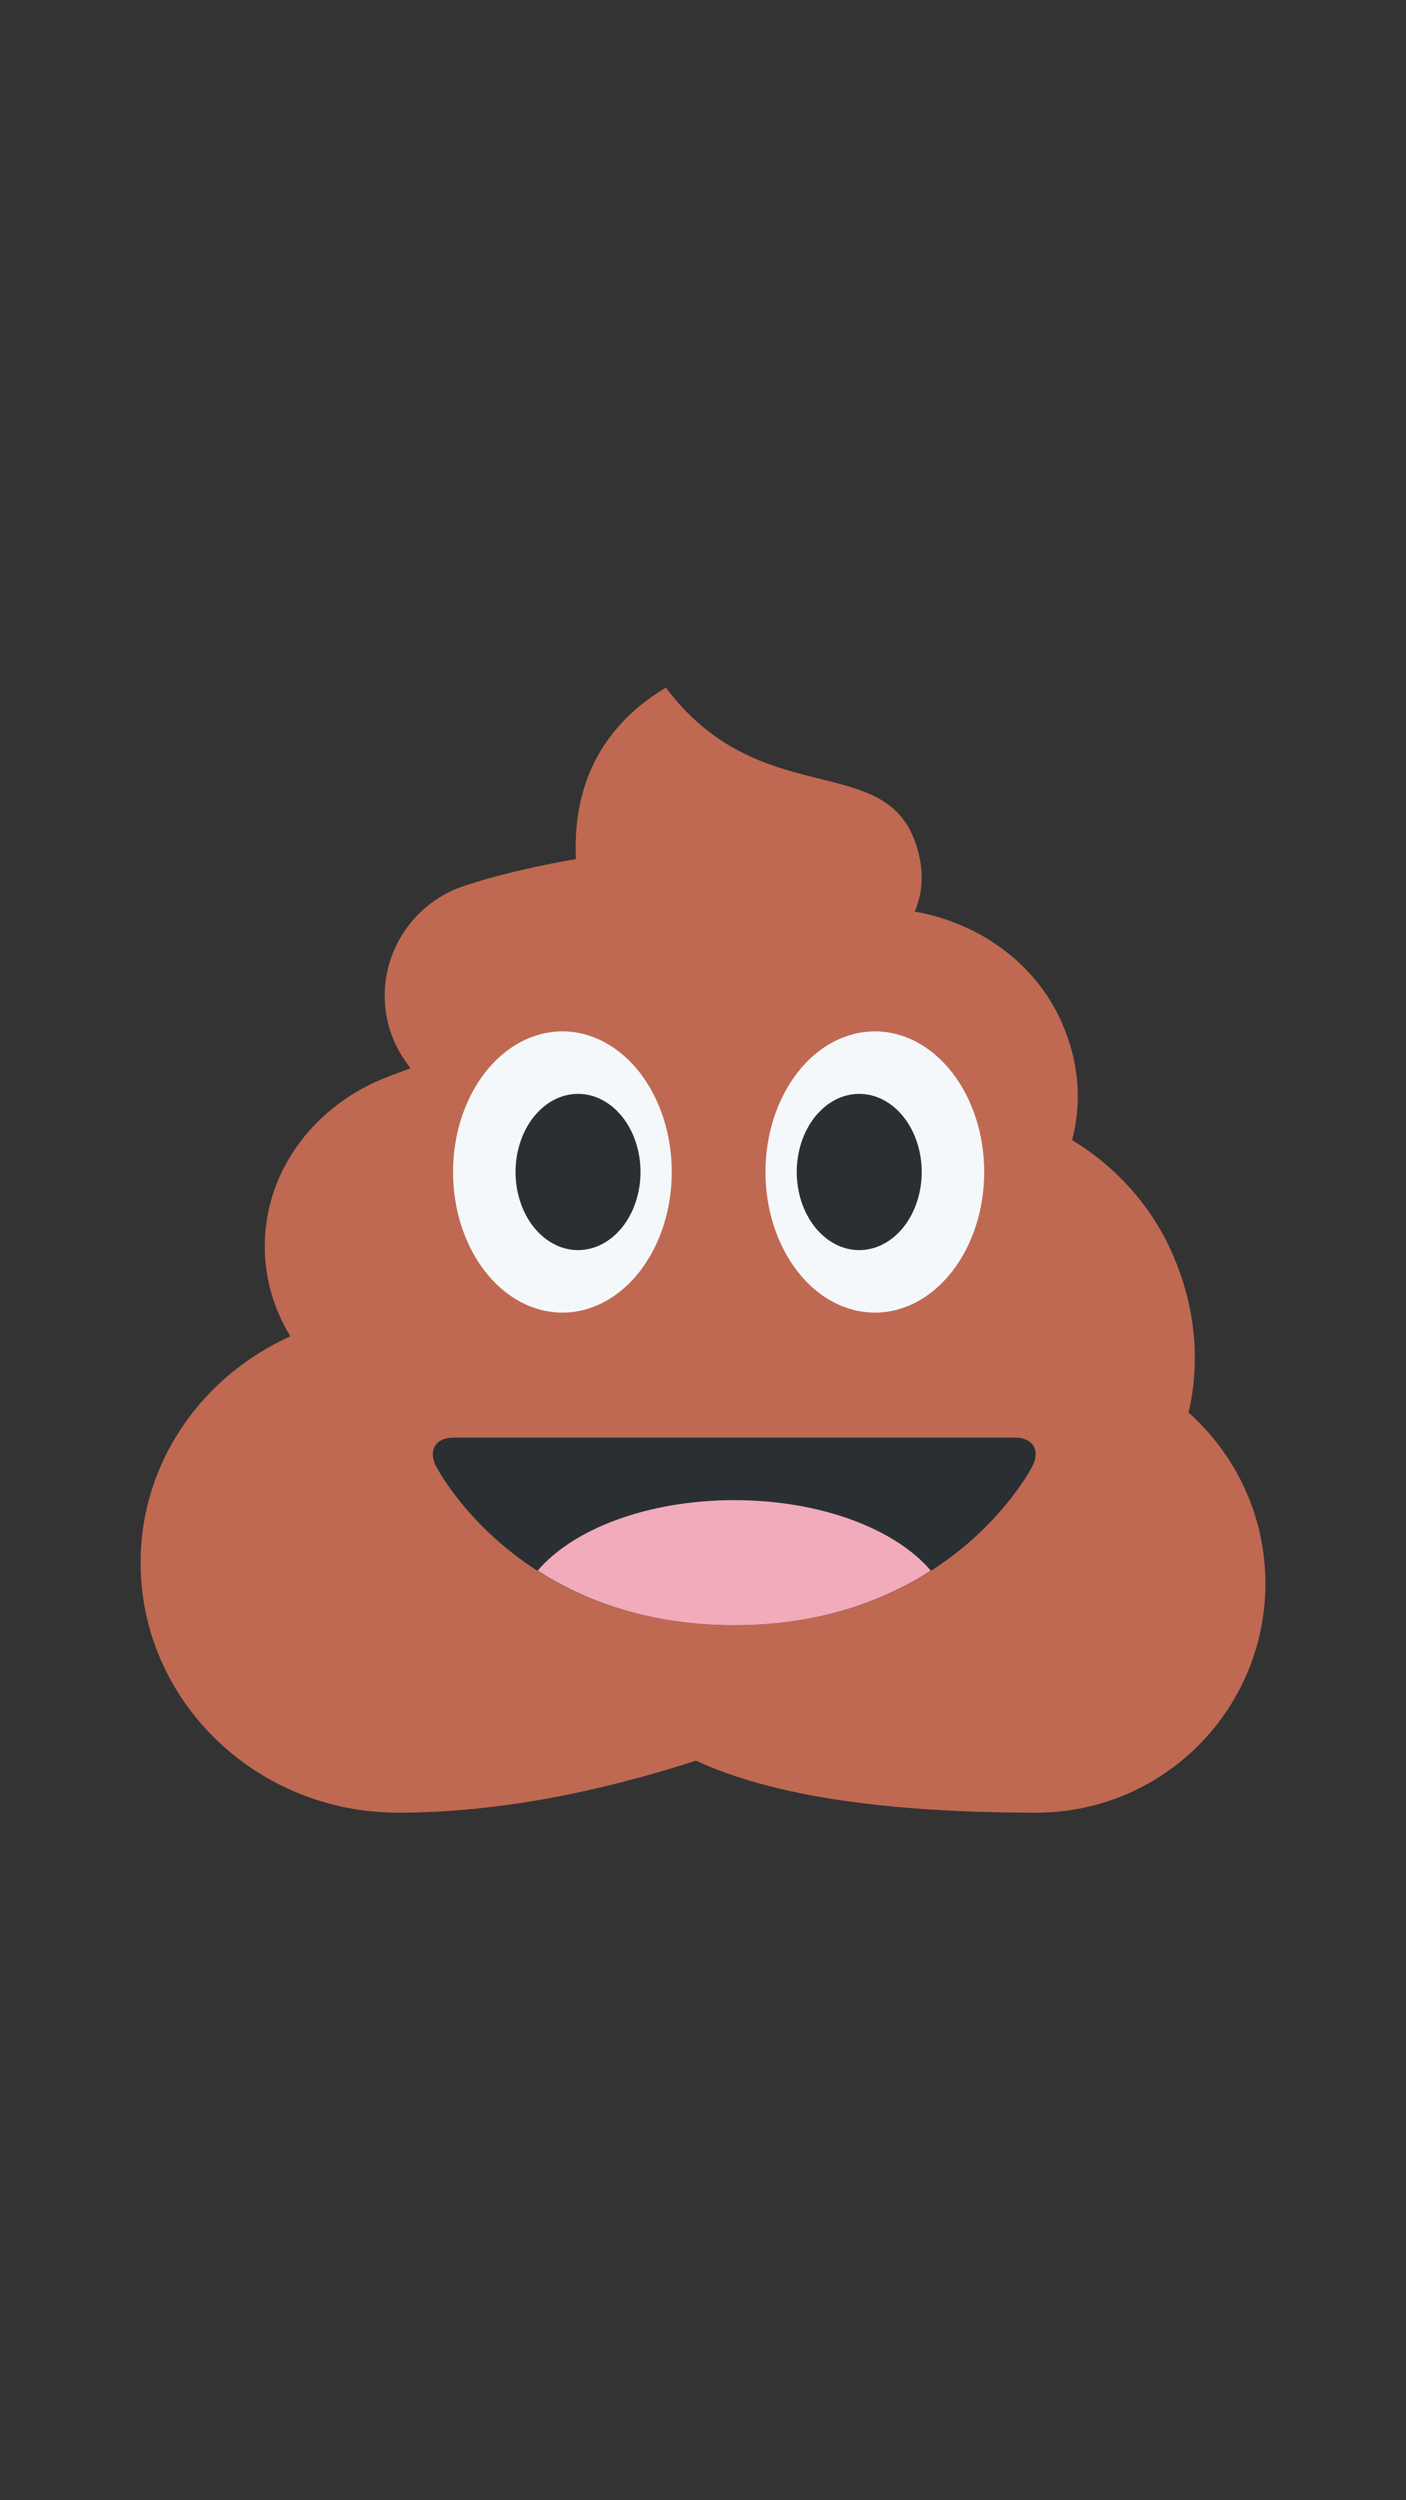 <?xml version="1.0" encoding="UTF-8"?> <svg xmlns="http://www.w3.org/2000/svg" xmlns:xlink="http://www.w3.org/1999/xlink" contentScriptType="text/ecmascript" width="810pt" zoomAndPan="magnify" contentStyleType="text/css" viewBox="0 0 810 1440" height="1440pt" preserveAspectRatio="xMidYMid meet"><rect x="0" y="0" width="810" height="1440" fill="#333333" stroke="none"/> <g xml:id="surface1" id="surface1"> <path style=" stroke:none;fill-rule:nonzero;fill:rgb(74.899%,41.179%,32.159%);fill-opacity:1;" d="M 684.738 813.562 C 691.289 785.16 689.113 754.777 676.492 724.535 C 664.289 695.285 643.246 672.156 617.617 656.621 C 623.34 635.164 621.828 612.07 611.785 589.121 C 596.645 554.562 563.902 531.504 526.969 525.008 C 531.449 514.711 532.891 501.805 527.617 486 C 509.617 432 437.617 468 383.617 396.02 C 339.695 422.371 330.156 461.539 331.812 494.785 C 288.234 502.199 263.41 511.633 263.41 511.633 L 263.41 511.668 C 238.934 521.566 221.617 545.562 221.617 573.625 C 221.617 589.445 227.34 603.793 236.52 615.238 L 224.062 619.883 L 224.082 619.938 C 182.141 635.617 152.531 673.508 152.531 717.84 C 152.531 736.688 157.934 754.324 167.293 769.645 C 116.477 792.484 81 842.059 81 900 C 81 979.523 147.438 1044 229.391 1044 C 288.234 1044 347.453 1031.348 400.949 1014.031 C 441.324 1032.75 503.461 1044 597.008 1044 C 669.906 1044 729 984.906 729 912.008 C 729 872.836 711.848 837.758 684.738 813.562 Z M 684.738 813.562 "></path> <path style=" stroke:none;fill-rule:nonzero;fill:rgb(96.078%,97.249%,98.039%);fill-opacity:1;" d="M 387 675 C 387 676.324 386.977 677.648 386.926 678.973 C 386.875 680.297 386.797 681.621 386.695 682.938 C 386.594 684.258 386.469 685.574 386.316 686.887 C 386.168 688.195 385.992 689.504 385.789 690.801 C 385.59 692.102 385.363 693.395 385.113 694.68 C 384.863 695.969 384.586 697.246 384.289 698.512 C 383.988 699.781 383.664 701.039 383.316 702.289 C 382.969 703.535 382.598 704.773 382.203 705.996 C 381.809 707.223 381.391 708.434 380.953 709.633 C 380.512 710.832 380.047 712.016 379.562 713.184 C 379.074 714.352 378.566 715.504 378.035 716.641 C 377.508 717.777 376.957 718.898 376.383 720 C 375.809 721.102 375.215 722.188 374.602 723.25 C 373.988 724.316 373.355 725.359 372.699 726.387 C 372.047 727.41 371.371 728.414 370.68 729.395 C 369.988 730.379 369.277 731.34 368.547 732.277 C 367.82 733.215 367.07 734.125 366.309 735.016 C 365.543 735.906 364.766 736.773 363.965 737.613 C 363.168 738.453 362.355 739.27 361.527 740.059 C 360.699 740.848 359.859 741.613 359 742.348 C 358.145 743.086 357.273 743.793 356.387 744.477 C 355.504 745.156 354.605 745.812 353.699 746.434 C 352.789 747.059 351.867 747.656 350.938 748.223 C 350.004 748.789 349.062 749.328 348.109 749.836 C 347.156 750.34 346.195 750.816 345.223 751.266 C 344.254 751.711 343.273 752.129 342.289 752.512 C 341.301 752.898 340.309 753.25 339.309 753.574 C 338.309 753.895 337.301 754.184 336.289 754.445 C 335.281 754.703 334.266 754.93 333.242 755.125 C 332.223 755.316 331.199 755.48 330.176 755.609 C 329.148 755.738 328.121 755.836 327.09 755.902 C 326.062 755.969 325.031 756 324 756 C 322.969 756 321.938 755.969 320.91 755.902 C 319.879 755.836 318.852 755.738 317.824 755.609 C 316.801 755.48 315.777 755.316 314.758 755.125 C 313.734 754.93 312.719 754.703 311.711 754.445 C 310.699 754.184 309.691 753.895 308.691 753.574 C 307.691 753.25 306.699 752.898 305.711 752.512 C 304.727 752.129 303.746 751.711 302.777 751.266 C 301.805 750.816 300.844 750.34 299.891 749.836 C 298.938 749.328 297.996 748.789 297.062 748.223 C 296.133 747.656 295.211 747.059 294.301 746.434 C 293.395 745.812 292.496 745.156 291.613 744.477 C 290.727 743.793 289.855 743.086 289 742.348 C 288.141 741.613 287.301 740.848 286.473 740.059 C 285.645 739.27 284.832 738.453 284.031 737.613 C 283.234 736.773 282.457 735.906 281.691 735.016 C 280.93 734.125 280.18 733.215 279.453 732.277 C 278.723 731.34 278.012 730.379 277.32 729.395 C 276.629 728.414 275.953 727.41 275.301 726.387 C 274.645 725.359 274.012 724.316 273.398 723.25 C 272.785 722.188 272.191 721.102 271.617 720 C 271.043 718.898 270.492 717.777 269.965 716.641 C 269.434 715.504 268.926 714.352 268.438 713.184 C 267.953 712.016 267.488 710.832 267.047 709.633 C 266.609 708.434 266.191 707.223 265.797 705.996 C 265.402 704.773 265.031 703.535 264.684 702.289 C 264.336 701.039 264.012 699.781 263.711 698.512 C 263.414 697.246 263.137 695.969 262.887 694.68 C 262.637 693.395 262.41 692.102 262.211 690.801 C 262.008 689.504 261.832 688.195 261.684 686.887 C 261.531 685.574 261.406 684.258 261.305 682.938 C 261.203 681.621 261.125 680.297 261.074 678.973 C 261.023 677.648 261 676.324 261 675 C 261 673.676 261.023 672.348 261.074 671.027 C 261.125 669.703 261.203 668.379 261.305 667.059 C 261.406 665.742 261.531 664.426 261.684 663.113 C 261.832 661.805 262.008 660.496 262.211 659.199 C 262.41 657.898 262.637 656.605 262.887 655.32 C 263.137 654.031 263.414 652.754 263.711 651.488 C 264.012 650.219 264.336 648.961 264.684 647.711 C 265.031 646.465 265.402 645.227 265.797 644.004 C 266.191 642.777 266.609 641.566 267.047 640.367 C 267.488 639.168 267.953 637.984 268.438 636.816 C 268.926 635.648 269.434 634.496 269.965 633.359 C 270.492 632.219 271.043 631.102 271.617 630 C 272.191 628.898 272.785 627.812 273.398 626.75 C 274.012 625.684 274.645 624.641 275.301 623.613 C 275.953 622.59 276.629 621.586 277.32 620.605 C 278.012 619.621 278.723 618.66 279.453 617.723 C 280.18 616.785 280.93 615.875 281.691 614.984 C 282.457 614.094 283.234 613.227 284.035 612.387 C 284.832 611.547 285.645 610.73 286.473 609.941 C 287.301 609.152 288.141 608.387 289 607.652 C 289.855 606.914 290.727 606.207 291.613 605.523 C 292.496 604.844 293.395 604.188 294.301 603.562 C 295.211 602.938 296.133 602.344 297.062 601.777 C 297.996 601.211 298.938 600.672 299.891 600.164 C 300.844 599.66 301.805 599.18 302.777 598.734 C 303.746 598.289 304.727 597.871 305.711 597.488 C 306.699 597.102 307.691 596.75 308.691 596.426 C 309.691 596.105 310.699 595.816 311.711 595.555 C 312.719 595.297 313.734 595.07 314.758 594.875 C 315.777 594.684 316.801 594.52 317.824 594.391 C 318.852 594.262 319.879 594.164 320.91 594.098 C 321.938 594.031 322.969 594 324 594 C 325.031 594 326.062 594.031 327.09 594.098 C 328.121 594.164 329.148 594.262 330.176 594.391 C 331.199 594.52 332.223 594.684 333.242 594.875 C 334.266 595.07 335.281 595.297 336.289 595.555 C 337.301 595.816 338.309 596.105 339.309 596.426 C 340.309 596.75 341.301 597.102 342.289 597.488 C 343.273 597.871 344.254 598.289 345.223 598.734 C 346.195 599.18 347.156 599.66 348.109 600.164 C 349.062 600.672 350.004 601.211 350.938 601.777 C 351.867 602.344 352.789 602.938 353.699 603.562 C 354.605 604.188 355.504 604.844 356.387 605.523 C 357.273 606.207 358.145 606.914 359 607.652 C 359.859 608.387 360.699 609.152 361.527 609.941 C 362.355 610.73 363.168 611.547 363.965 612.387 C 364.766 613.227 365.543 614.094 366.309 614.984 C 367.07 615.875 367.82 616.785 368.547 617.723 C 369.277 618.66 369.988 619.621 370.68 620.605 C 371.371 621.586 372.047 622.59 372.699 623.613 C 373.355 624.641 373.988 625.684 374.602 626.75 C 375.215 627.812 375.809 628.898 376.383 630 C 376.957 631.102 377.508 632.219 378.035 633.359 C 378.566 634.496 379.074 635.648 379.562 636.816 C 380.047 637.984 380.512 639.168 380.953 640.367 C 381.391 641.566 381.809 642.777 382.203 644.004 C 382.598 645.227 382.969 646.465 383.316 647.711 C 383.664 648.961 383.988 650.219 384.289 651.488 C 384.586 652.754 384.863 654.031 385.113 655.32 C 385.363 656.605 385.59 657.898 385.789 659.199 C 385.992 660.496 386.168 661.805 386.316 663.113 C 386.469 664.426 386.594 665.742 386.695 667.059 C 386.797 668.379 386.875 669.703 386.926 671.027 C 386.977 672.348 387 673.676 387 675 Z M 387 675 "></path> <path style=" stroke:none;fill-rule:nonzero;fill:rgb(96.078%,97.249%,98.039%);fill-opacity:1;" d="M 567 675 C 567 676.324 566.977 677.648 566.926 678.973 C 566.875 680.297 566.797 681.621 566.695 682.938 C 566.594 684.258 566.469 685.574 566.316 686.887 C 566.168 688.195 565.992 689.504 565.789 690.801 C 565.59 692.102 565.363 693.395 565.113 694.68 C 564.863 695.969 564.586 697.246 564.289 698.512 C 563.988 699.781 563.664 701.039 563.316 702.289 C 562.969 703.535 562.598 704.773 562.203 705.996 C 561.809 707.223 561.391 708.434 560.953 709.633 C 560.512 710.832 560.047 712.016 559.562 713.184 C 559.074 714.352 558.566 715.504 558.035 716.641 C 557.508 717.777 556.957 718.898 556.383 720 C 555.809 721.102 555.215 722.188 554.602 723.25 C 553.988 724.316 553.355 725.359 552.699 726.387 C 552.047 727.41 551.371 728.414 550.68 729.395 C 549.988 730.379 549.277 731.34 548.547 732.277 C 547.82 733.215 547.07 734.125 546.309 735.016 C 545.543 735.906 544.766 736.773 543.965 737.613 C 543.168 738.453 542.355 739.27 541.527 740.059 C 540.699 740.848 539.859 741.613 539 742.348 C 538.145 743.086 537.273 743.793 536.387 744.477 C 535.504 745.156 534.605 745.812 533.699 746.434 C 532.789 747.059 531.867 747.656 530.938 748.223 C 530.004 748.789 529.062 749.328 528.109 749.836 C 527.156 750.34 526.195 750.816 525.223 751.266 C 524.254 751.711 523.273 752.129 522.289 752.512 C 521.301 752.898 520.309 753.25 519.309 753.574 C 518.309 753.895 517.301 754.184 516.289 754.445 C 515.281 754.703 514.266 754.93 513.242 755.125 C 512.223 755.316 511.199 755.48 510.176 755.609 C 509.148 755.738 508.121 755.836 507.09 755.902 C 506.062 755.969 505.031 756 504 756 C 502.969 756 501.938 755.969 500.91 755.902 C 499.879 755.836 498.852 755.738 497.824 755.609 C 496.797 755.48 495.777 755.316 494.758 755.125 C 493.734 754.93 492.719 754.703 491.711 754.445 C 490.699 754.184 489.691 753.895 488.691 753.574 C 487.691 753.25 486.699 752.898 485.711 752.512 C 484.727 752.129 483.746 751.711 482.777 751.266 C 481.805 750.816 480.844 750.34 479.891 749.836 C 478.938 749.328 477.996 748.789 477.062 748.223 C 476.133 747.656 475.211 747.059 474.301 746.434 C 473.395 745.812 472.496 745.156 471.613 744.477 C 470.727 743.793 469.855 743.086 469 742.348 C 468.141 741.613 467.301 740.848 466.473 740.059 C 465.645 739.27 464.832 738.453 464.031 737.613 C 463.234 736.773 462.457 735.906 461.691 735.016 C 460.93 734.125 460.18 733.215 459.453 732.277 C 458.723 731.34 458.012 730.379 457.32 729.395 C 456.629 728.414 455.953 727.41 455.301 726.387 C 454.645 725.359 454.012 724.316 453.398 723.25 C 452.785 722.188 452.191 721.102 451.617 720 C 451.043 718.898 450.492 717.777 449.965 716.641 C 449.434 715.504 448.926 714.352 448.438 713.184 C 447.953 712.016 447.488 710.832 447.047 709.633 C 446.609 708.434 446.191 707.223 445.797 705.996 C 445.402 704.773 445.031 703.535 444.684 702.289 C 444.336 701.039 444.012 699.781 443.711 698.512 C 443.414 697.246 443.137 695.969 442.887 694.68 C 442.637 693.395 442.41 692.102 442.211 690.801 C 442.008 689.504 441.832 688.195 441.684 686.887 C 441.531 685.574 441.406 684.258 441.305 682.938 C 441.203 681.621 441.125 680.297 441.074 678.973 C 441.023 677.648 441 676.324 441 675 C 441 673.676 441.023 672.348 441.074 671.027 C 441.125 669.703 441.203 668.379 441.305 667.059 C 441.406 665.742 441.531 664.426 441.684 663.113 C 441.832 661.805 442.008 660.496 442.211 659.199 C 442.41 657.898 442.637 656.605 442.887 655.32 C 443.137 654.031 443.414 652.754 443.711 651.488 C 444.012 650.219 444.336 648.961 444.684 647.711 C 445.031 646.465 445.402 645.227 445.797 644.004 C 446.191 642.777 446.609 641.566 447.047 640.367 C 447.488 639.168 447.953 637.984 448.438 636.816 C 448.926 635.648 449.434 634.496 449.965 633.359 C 450.492 632.219 451.043 631.102 451.617 630 C 452.191 628.898 452.785 627.812 453.398 626.75 C 454.012 625.684 454.645 624.641 455.301 623.613 C 455.953 622.59 456.629 621.586 457.32 620.605 C 458.012 619.621 458.723 618.66 459.453 617.723 C 460.18 616.785 460.93 615.875 461.691 614.984 C 462.457 614.094 463.234 613.227 464.035 612.387 C 464.832 611.547 465.645 610.73 466.473 609.941 C 467.301 609.152 468.141 608.387 469 607.652 C 469.855 606.914 470.727 606.207 471.613 605.523 C 472.496 604.844 473.395 604.188 474.301 603.562 C 475.211 602.938 476.133 602.344 477.062 601.777 C 477.996 601.211 478.938 600.672 479.891 600.164 C 480.844 599.66 481.805 599.18 482.777 598.734 C 483.746 598.289 484.727 597.871 485.711 597.488 C 486.699 597.102 487.691 596.75 488.691 596.426 C 489.691 596.105 490.699 595.816 491.711 595.555 C 492.719 595.297 493.734 595.07 494.758 594.875 C 495.777 594.684 496.797 594.52 497.824 594.391 C 498.852 594.262 499.879 594.164 500.91 594.098 C 501.938 594.031 502.969 594 504 594 C 505.031 594 506.062 594.031 507.09 594.098 C 508.121 594.164 509.148 594.262 510.176 594.391 C 511.199 594.52 512.223 594.684 513.242 594.875 C 514.266 595.07 515.281 595.297 516.289 595.555 C 517.301 595.816 518.309 596.105 519.309 596.426 C 520.309 596.75 521.301 597.102 522.289 597.488 C 523.273 597.871 524.254 598.289 525.223 598.734 C 526.195 599.18 527.156 599.66 528.109 600.164 C 529.062 600.672 530.004 601.211 530.938 601.777 C 531.867 602.344 532.789 602.938 533.699 603.562 C 534.605 604.188 535.504 604.844 536.387 605.523 C 537.273 606.207 538.145 606.914 539 607.652 C 539.859 608.387 540.699 609.152 541.527 609.941 C 542.355 610.73 543.168 611.547 543.965 612.387 C 544.766 613.227 545.543 614.094 546.309 614.984 C 547.07 615.875 547.82 616.785 548.547 617.723 C 549.277 618.66 549.988 619.621 550.68 620.605 C 551.371 621.586 552.047 622.59 552.699 623.613 C 553.355 624.641 553.988 625.684 554.602 626.75 C 555.215 627.812 555.809 628.898 556.383 630 C 556.957 631.102 557.508 632.219 558.035 633.359 C 558.566 634.496 559.074 635.648 559.562 636.816 C 560.047 637.984 560.512 639.168 560.953 640.367 C 561.391 641.566 561.809 642.777 562.203 644.004 C 562.598 645.227 562.969 646.465 563.316 647.711 C 563.664 648.961 563.988 650.219 564.289 651.488 C 564.586 652.754 564.863 654.031 565.113 655.32 C 565.363 656.605 565.59 657.898 565.789 659.199 C 565.992 660.496 566.168 661.805 566.316 663.113 C 566.469 664.426 566.594 665.742 566.695 667.059 C 566.797 668.379 566.875 669.703 566.926 671.027 C 566.977 672.348 567 673.676 567 675 Z M 567 675 "></path> <path style=" stroke:none;fill-rule:nonzero;fill:rgb(16.08%,18.43%,20%);fill-opacity:1;" d="M 369 675 C 369 676.473 368.941 677.945 368.828 679.41 C 368.711 680.879 368.539 682.332 368.309 683.777 C 368.078 685.223 367.793 686.652 367.449 688.062 C 367.109 689.473 366.711 690.859 366.258 692.219 C 365.809 693.582 365.305 694.914 364.75 696.211 C 364.191 697.512 363.59 698.773 362.934 700 C 362.277 701.227 361.578 702.41 360.828 703.547 C 360.082 704.688 359.289 705.777 358.457 706.82 C 357.621 707.863 356.75 708.852 355.84 709.785 C 354.926 710.719 353.98 711.598 353 712.414 C 352.02 713.234 351.012 713.992 349.969 714.688 C 348.93 715.383 347.867 716.012 346.777 716.574 C 345.688 717.137 344.578 717.633 343.449 718.062 C 342.32 718.488 341.18 718.848 340.023 719.137 C 338.867 719.422 337.703 719.641 336.527 719.785 C 335.355 719.926 334.18 720 333 720 C 331.82 720 330.645 719.926 329.473 719.785 C 328.297 719.641 327.133 719.422 325.977 719.137 C 324.82 718.848 323.68 718.488 322.551 718.062 C 321.422 717.633 320.312 717.137 319.223 716.574 C 318.133 716.012 317.07 715.383 316.031 714.688 C 314.988 713.992 313.98 713.234 313 712.414 C 312.02 711.598 311.074 710.719 310.16 709.785 C 309.25 708.852 308.379 707.863 307.543 706.82 C 306.711 705.777 305.918 704.688 305.172 703.547 C 304.422 702.41 303.723 701.227 303.066 700 C 302.41 698.773 301.805 697.512 301.25 696.211 C 300.695 694.914 300.191 693.582 299.742 692.219 C 299.289 690.859 298.891 689.473 298.551 688.062 C 298.207 686.652 297.922 685.223 297.691 683.777 C 297.461 682.332 297.289 680.879 297.172 679.41 C 297.059 677.945 297 676.473 297 675 C 297 673.527 297.059 672.055 297.172 670.59 C 297.289 669.121 297.461 667.668 297.691 666.223 C 297.922 664.773 298.207 663.348 298.551 661.938 C 298.891 660.527 299.289 659.141 299.742 657.777 C 300.191 656.418 300.695 655.086 301.25 653.785 C 301.805 652.488 302.41 651.227 303.066 650 C 303.723 648.773 304.422 647.59 305.172 646.453 C 305.918 645.312 306.711 644.223 307.543 643.18 C 308.379 642.137 309.25 641.148 310.16 640.215 C 311.074 639.281 312.02 638.402 313 637.582 C 313.98 636.766 314.988 636.008 316.031 635.312 C 317.07 634.617 318.133 633.988 319.223 633.426 C 320.312 632.859 321.422 632.367 322.551 631.938 C 323.68 631.512 324.82 631.152 325.977 630.863 C 327.133 630.578 328.297 630.359 329.473 630.215 C 330.645 630.07 331.82 630 333 630 C 334.18 630 335.355 630.07 336.527 630.215 C 337.703 630.359 338.867 630.578 340.023 630.863 C 341.18 631.152 342.32 631.512 343.449 631.938 C 344.578 632.367 345.688 632.859 346.777 633.426 C 347.867 633.988 348.93 634.617 349.969 635.312 C 351.012 636.008 352.02 636.766 353 637.582 C 353.98 638.402 354.926 639.281 355.84 640.215 C 356.75 641.148 357.621 642.137 358.457 643.18 C 359.289 644.223 360.082 645.312 360.828 646.453 C 361.578 647.59 362.277 648.773 362.934 650 C 363.59 651.227 364.191 652.488 364.75 653.785 C 365.305 655.086 365.809 656.418 366.258 657.777 C 366.711 659.141 367.109 660.527 367.449 661.938 C 367.793 663.348 368.078 664.773 368.309 666.223 C 368.539 667.668 368.711 669.121 368.828 670.59 C 368.941 672.055 369 673.527 369 675 Z M 369 675 "></path> <path style=" stroke:none;fill-rule:nonzero;fill:rgb(16.08%,18.43%,20%);fill-opacity:1;" d="M 531 675 C 531 676.473 530.941 677.945 530.828 679.41 C 530.711 680.879 530.539 682.332 530.309 683.777 C 530.078 685.223 529.793 686.652 529.449 688.062 C 529.109 689.473 528.711 690.859 528.258 692.219 C 527.809 693.582 527.305 694.914 526.75 696.211 C 526.191 697.512 525.59 698.773 524.934 700 C 524.277 701.227 523.578 702.41 522.828 703.547 C 522.082 704.688 521.289 705.777 520.457 706.82 C 519.621 707.863 518.75 708.852 517.84 709.785 C 516.926 710.719 515.98 711.598 515 712.414 C 514.02 713.234 513.012 713.992 511.969 714.688 C 510.93 715.383 509.867 716.012 508.777 716.574 C 507.688 717.137 506.578 717.633 505.449 718.062 C 504.32 718.488 503.18 718.848 502.023 719.137 C 500.867 719.422 499.703 719.641 498.527 719.785 C 497.355 719.926 496.18 720 495 720 C 493.82 720 492.645 719.926 491.473 719.785 C 490.297 719.641 489.133 719.422 487.977 719.137 C 486.82 718.848 485.68 718.488 484.551 718.062 C 483.422 717.633 482.312 717.137 481.223 716.574 C 480.133 716.012 479.07 715.383 478.031 714.688 C 476.988 713.992 475.98 713.234 475 712.414 C 474.02 711.598 473.074 710.719 472.16 709.785 C 471.25 708.852 470.379 707.863 469.543 706.82 C 468.711 705.777 467.918 704.688 467.172 703.547 C 466.422 702.41 465.723 701.227 465.066 700 C 464.41 698.773 463.805 697.512 463.25 696.211 C 462.695 694.914 462.191 693.582 461.742 692.219 C 461.289 690.859 460.891 689.473 460.551 688.062 C 460.207 686.652 459.922 685.223 459.691 683.777 C 459.461 682.332 459.289 680.879 459.172 679.41 C 459.059 677.945 459 676.473 459 675 C 459 673.527 459.059 672.055 459.172 670.59 C 459.289 669.121 459.461 667.668 459.691 666.223 C 459.922 664.773 460.207 663.348 460.551 661.938 C 460.891 660.527 461.289 659.141 461.742 657.777 C 462.191 656.418 462.695 655.086 463.25 653.785 C 463.805 652.488 464.41 651.227 465.066 650 C 465.723 648.773 466.422 647.59 467.172 646.453 C 467.918 645.312 468.711 644.223 469.543 643.18 C 470.379 642.137 471.25 641.148 472.16 640.215 C 473.074 639.281 474.02 638.402 475 637.582 C 475.98 636.766 476.988 636.008 478.031 635.312 C 479.07 634.617 480.133 633.988 481.223 633.426 C 482.312 632.859 483.422 632.367 484.551 631.938 C 485.68 631.512 486.82 631.152 487.977 630.863 C 489.133 630.578 490.297 630.359 491.473 630.215 C 492.645 630.07 493.82 630 495 630 C 496.18 630 497.355 630.07 498.527 630.215 C 499.703 630.359 500.867 630.578 502.023 630.863 C 503.18 631.152 504.32 631.512 505.449 631.938 C 506.578 632.367 507.688 632.859 508.777 633.426 C 509.867 633.988 510.93 634.617 511.969 635.312 C 513.012 636.008 514.02 636.766 515 637.582 C 515.98 638.402 516.926 639.281 517.84 640.215 C 518.75 641.148 519.621 642.137 520.457 643.18 C 521.289 644.223 522.082 645.312 522.828 646.453 C 523.578 647.59 524.277 648.773 524.934 650 C 525.59 651.227 526.191 652.488 526.75 653.785 C 527.305 655.086 527.809 656.418 528.258 657.777 C 528.711 659.141 529.109 660.527 529.449 661.938 C 529.793 663.348 530.078 664.773 530.309 666.223 C 530.539 667.668 530.711 669.121 530.828 670.59 C 530.941 672.055 531 673.527 531 675 Z M 531 675 "></path> <path style=" stroke:none;fill-rule:nonzero;fill:rgb(16.08%,18.43%,20%);fill-opacity:1;" d="M 251.047 844.109 C 246.617 835.234 251.102 828 261 828 L 585 828 C 594.898 828 599.383 835.234 594.953 844.109 C 594.953 844.109 549 936 423 936 C 297 936 251.047 844.109 251.047 844.109 Z M 251.047 844.109 "></path> <path style=" stroke:none;fill-rule:nonzero;fill:rgb(94.899%,67.059%,72.939%);fill-opacity:1;" d="M 423 864 C 373.121 864 330.176 880.598 309.742 904.609 C 336.602 921.797 373.555 936 423 936 C 472.445 936 509.418 921.797 536.258 904.609 C 515.824 880.598 472.879 864 423 864 Z M 423 864 "></path> </g> </svg> 